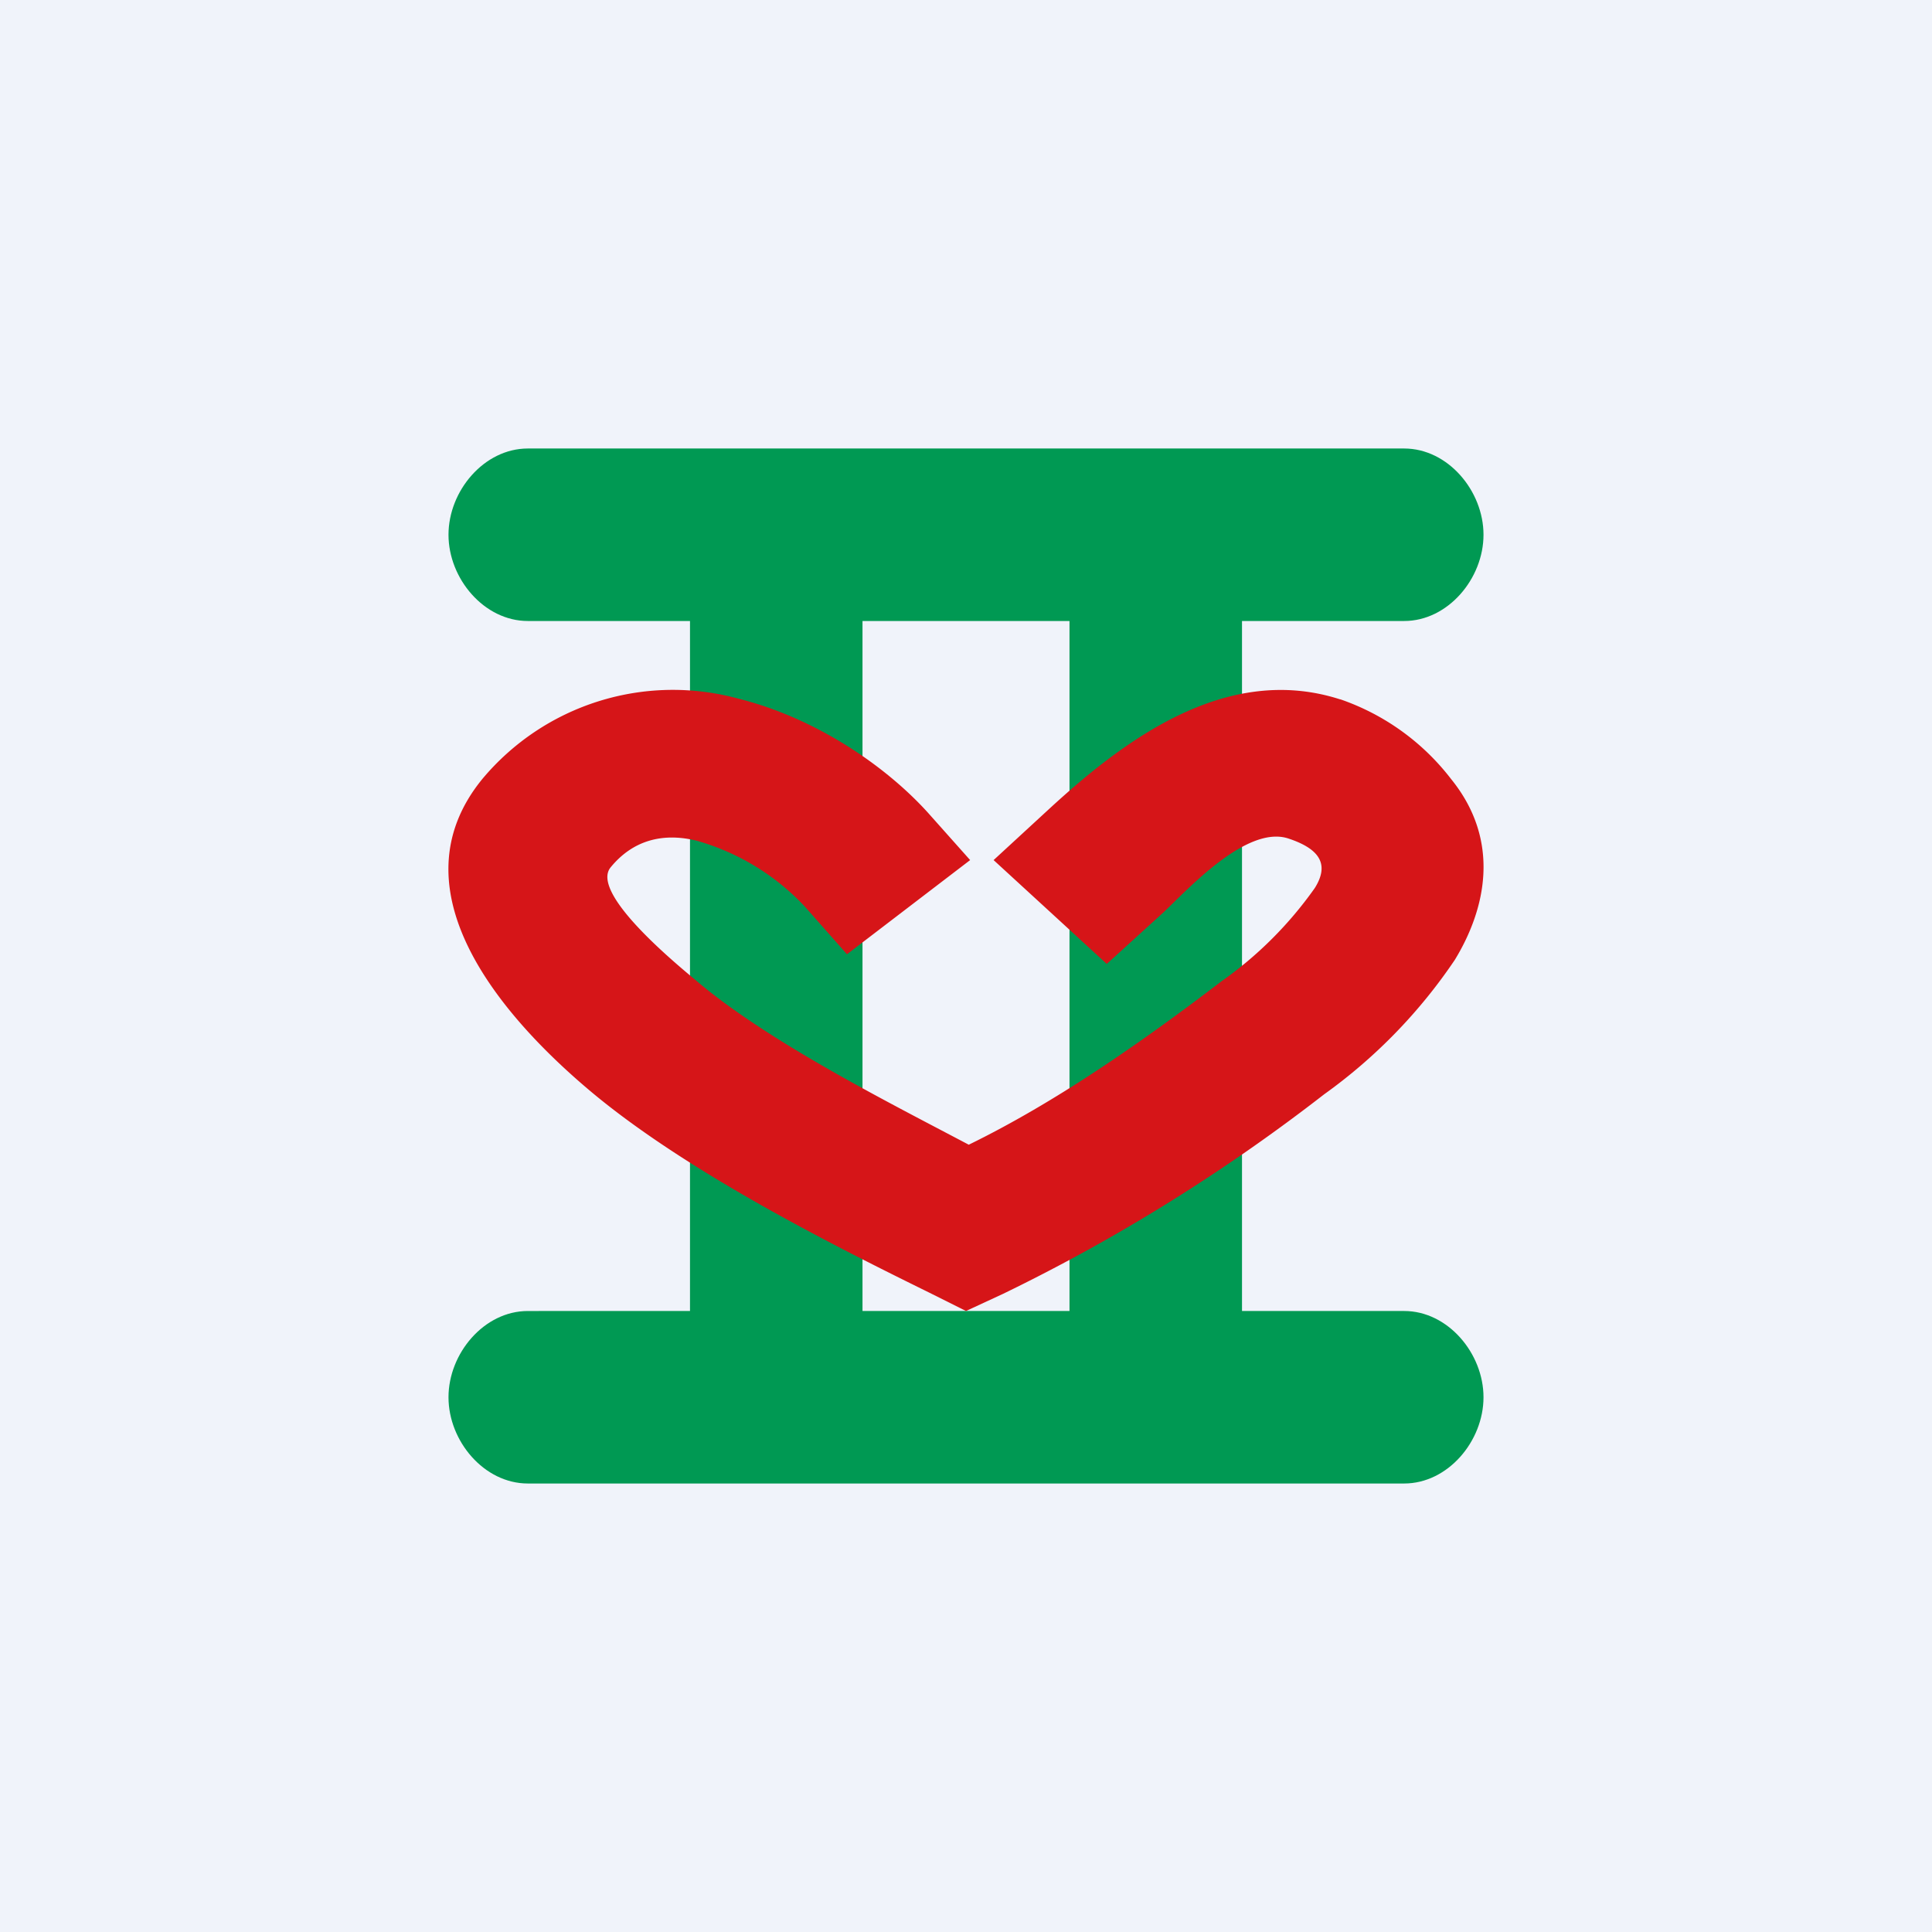 <svg width="56" height="56" viewBox="0 0 56 56" xmlns="http://www.w3.org/2000/svg"><path fill="#F0F3FA" d="M0 0h56v56H0z"/><path d="M13 15.5c0-1.27 1.03-2.5 2.3-2.5h25.4c1.27 0 2.3 1.23 2.3 2.5S41.97 18 40.7 18H36v20h4.7c1.27 0 2.3 1.23 2.3 2.5S41.97 43 40.7 43H15.3c-1.27 0-2.3-1.23-2.3-2.5s1.03-2.5 2.3-2.5H20V18h-4.7c-1.27 0-2.3-1.23-2.3-2.5ZM25 18v20h6V18h-6Z" fill="#009953"/><path d="M38.85 20.27a6.87 6.87 0 0 1 3.21 2.31c1.46 1.8 1 3.78.11 5.24a15.32 15.32 0 0 1-3.79 3.9 52.61 52.61 0 0 1-9.3 5.78L28 38l-1.06-.53c-2.6-1.28-6.98-3.46-9.8-5.82-2.59-2.17-5.79-5.85-3.16-9.07a7.2 7.2 0 0 1 7.42-2.33c2.28.57 4.3 1.98 5.5 3.31l1.22 1.37-3.57 2.73-1.21-1.37a6.84 6.84 0 0 0-3.14-1.92c-1.01-.25-1.87 0-2.5.77-.64.78 2.15 3 2.57 3.36 2.1 1.75 5.52 3.47 7.81 4.68 2.5-1.22 5-2.96 7.33-4.74a11.22 11.22 0 0 0 2.7-2.7c.42-.67.17-1.13-.78-1.44-1.21-.38-2.92 1.5-3.6 2.14l-1.65 1.5-3.28-3.01 1.64-1.51c2.18-2 5.13-4.2 8.4-3.15Z" fill="#D61518"/></svg>